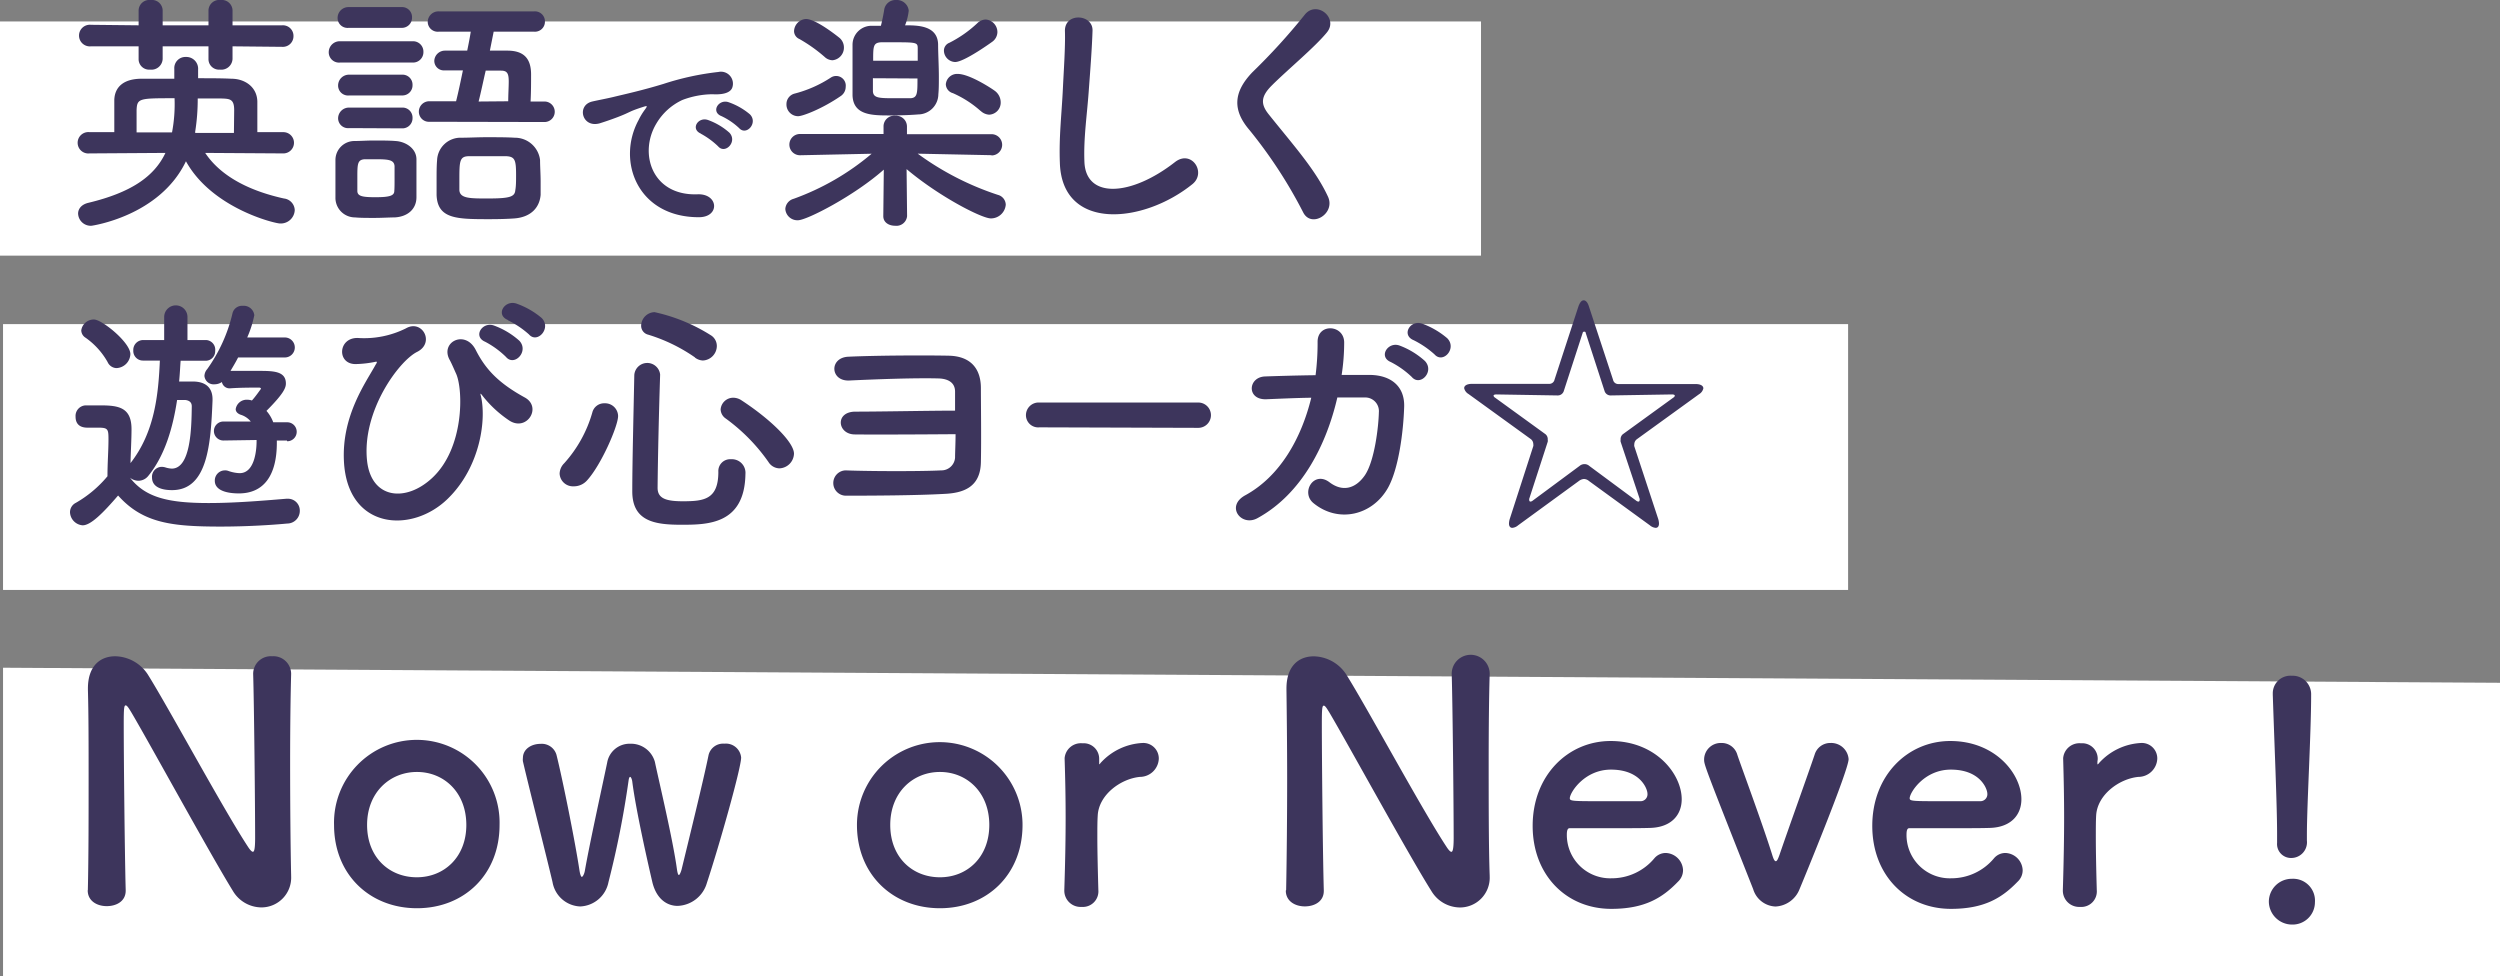<svg xmlns="http://www.w3.org/2000/svg" width="395" height="154.21"><rect width="100%" height="100%" fill="#808080" stroke="none"/><defs><style>.cls-1{fill:#fff}.cls-2{isolation:isolate}.cls-3{fill:#3d355c}</style></defs><g id="レイヤー_2" data-name="レイヤー 2"><g id="文字パーツ"><g id="タグライン_ol"><path id="長方形_1251" data-name="長方形 1251" class="cls-1" d="M0 3.39h234v37H0z"/><path id="長方形_1252" data-name="長方形 1252" class="cls-1" d="M.48 51.21H292v42H.48z"/><path id="パス_804" data-name="パス 804" class="cls-1" d="M.48 105.5L395 107.88v46.33H.48z"/><g id="Now_or_Never_" data-name="Now or Never" class="cls-2"><g class="cls-2"><path class="cls-3" d="M13.88 140.63C14 135.28 14 129 14 123c0-5.2 0-10.14-.11-14v-.21c0-3.64 2-5.1 4.32-5.1a6.3 6.3 0 015.1 2.81c3.27 5.2 12 21.42 15.91 27.35.31.47.57.73.73.73s.36-.16.36-2.18c0-4.89-.16-21.12-.31-25.9a2.79 2.79 0 013-2.81 2.8 2.8 0 013 2.71v.1c-.1 3.64-.16 8.68-.16 13.88 0 6.61.06 13.42.16 17.94v.11a4.7 4.7 0 01-4.73 4.94 5.28 5.28 0 01-4.47-2.6c-3.57-5.77-13.3-23.59-16.11-28.32-.2-.31-.57-1-.83-1s-.31.52-.31 2.91c0 5.41.16 20.75.31 26.26v.11c0 1.66-1.45 2.44-3 2.44s-3-.83-3-2.49zM52.78 130.34a13.08 13.08 0 1126.15 0c0 7.85-5.61 13.16-13.05 13.16s-13.1-5.31-13.1-13.16zm20.9 0c0-5.15-3.54-8.37-7.8-8.37S58 125.19 58 130.34s3.53 8.27 7.85 8.27 7.83-3.18 7.83-8.27zM107.06 143.13c-1.71 0-3.38-1.14-4-3.8s-2.6-11.33-3.17-15.91c-.06-.36-.21-.67-.32-.67s-.2.15-.26.62a147.64 147.64 0 01-3.17 16 4.75 4.75 0 01-4.47 3.85 4.62 4.62 0 01-4.37-3.85c-1.09-4.62-3.64-14.61-4.68-19.08a2 2 0 010-.52c0-1.46 1.4-2.24 2.76-2.24a2.42 2.42 0 012.54 1.72c1 4 3 14 3.64 18.3.11.68.26 1 .37 1s.36-.36.47-.93c.72-4.16 2.75-13.37 3.53-17.11a3.59 3.59 0 013.64-3 3.92 3.92 0 013.9 2.86c.68 3.23 2.86 12.33 3.49 17 .1.67.2.88.31.88s.31-.47.41-.83c1.1-4.53 3.49-14.25 4.27-18.1a2.36 2.36 0 012.49-1.82 2.42 2.42 0 012.66 2.19c0 1.66-3.44 13.83-5.41 19.81a5 5 0 01-4.63 3.63zM135.4 130.34a13.08 13.08 0 1126.16 0c0 7.85-5.62 13.16-13.05 13.16s-13.11-5.31-13.11-13.16zm20.91 0c0-5.15-3.54-8.37-7.8-8.37s-7.85 3.22-7.85 8.37 3.53 8.27 7.85 8.27 7.8-3.18 7.8-8.27zM168.16 140.74v-.11c.16-4.94.21-8.37.21-11.44s-.05-5.82-.16-9.3v-.11a2.58 2.58 0 012.81-2.34 2.45 2.45 0 012.65 2.45v.88a.56.56 0 00.21-.21 9.59 9.59 0 016.66-3.17 2.45 2.45 0 012.55 2.5 3 3 0 01-3 2.86c-3.07.31-6.5 2.86-6.65 6.13-.06.94-.06 2-.06 3.43 0 2 .06 4.63.16 8.32a2.46 2.46 0 01-2.65 2.66 2.57 2.57 0 01-2.73-2.55zM203.21 140.63c.1-5.35.16-11.64.16-17.62 0-5.2-.06-10.14-.11-14v-.21c0-3.64 2-5.1 4.32-5.1a6.27 6.27 0 015.09 2.81c3.28 5.2 12 21.42 15.92 27.35.31.47.57.73.72.73s.37-.16.37-2.18c0-4.89-.16-21.12-.31-25.9a3 3 0 016-.1v.1c-.11 3.64-.16 8.68-.16 13.88 0 6.61 0 13.42.16 17.94v.11a4.7 4.7 0 01-4.73 4.94 5.31 5.31 0 01-4.48-2.6c-3.64-5.77-13.36-23.56-16.17-28.29-.21-.31-.57-1-.83-1s-.31.52-.31 2.91c0 5.41.15 20.75.31 26.26v.11c0 1.66-1.46 2.44-3 2.44s-3-.83-3-2.49zM254.58 143.6c-7.12 0-12.42-5.36-12.42-13.11 0-8 5.61-13.41 12.32-13.41 7.18 0 11.23 5.25 11.23 9.2 0 2.45-1.61 4.42-4.94 4.53-1.61.05-2.7.05-12.79.05-.31 0-.42.41-.42 1a6.85 6.85 0 007.08 6.91 8.78 8.78 0 006.76-3.17 2.36 2.36 0 011.77-.83 2.83 2.83 0 012.75 2.7 2.48 2.48 0 01-.78 1.82c-2.49 2.59-5.3 4.31-10.56 4.31zm5.72-18.2c0-.73-1.09-3.8-5.77-3.8-4.21 0-6.5 3.64-6.5 4.53 0 .46.52.46 5.36.46h5.87a1.09 1.09 0 001.04-1.19zM280.53 143.23a3.84 3.84 0 01-3.53-2.75c-7.75-19.61-7.75-19.66-7.75-20.49a2.63 2.63 0 012.7-2.6 2.57 2.57 0 012.55 1.87c.62 1.87 3.95 10.82 5.51 15.81.21.68.37 1 .57 1s.37-.42.58-1c1.45-4.26 4.42-12.48 5.56-15.86a2.57 2.57 0 012.5-1.82 2.76 2.76 0 012.86 2.55c0 1.77-7.18 19.19-7.75 20.54a4.3 4.3 0 01-3.8 2.75zM308.25 143.6c-7.13 0-12.43-5.36-12.43-13.11 0-8 5.62-13.41 12.32-13.41 7.18 0 11.24 5.25 11.24 9.2 0 2.45-1.62 4.42-4.94 4.53-1.62.05-2.71.05-12.8.05-.31 0-.41.41-.41 1a6.84 6.84 0 007.07 6.91 8.76 8.76 0 006.76-3.17 2.36 2.36 0 011.77-.83 2.83 2.83 0 012.75 2.7 2.44 2.44 0 01-.78 1.82c-2.49 2.59-5.3 4.31-10.55 4.31zm5.75-18.2c0-.73-1.09-3.8-5.77-3.8-4.22 0-6.5 3.64-6.5 4.53 0 .46.52.46 5.35.46h5.88a1.1 1.1 0 001.04-1.19zM325.93 140.74v-.11c.15-4.94.2-8.37.2-11.44s-.05-5.82-.15-9.3v-.11a2.58 2.58 0 012.81-2.34 2.45 2.45 0 012.65 2.45c0 .2-.05.36-.05.52v.2c0 .11 0 .16.05.16a.65.65 0 00.21-.21 9.59 9.59 0 016.65-3.17 2.44 2.44 0 012.55 2.5 3 3 0 01-3 2.86c-3.07.31-6.5 2.86-6.66 6.13-.05.94-.05 2-.05 3.43 0 2 .05 4.63.15 8.32a2.45 2.45 0 01-2.65 2.66 2.57 2.57 0 01-2.71-2.55zM362.12 146.08a3.67 3.67 0 01-3.64-3.54 3.62 3.62 0 013.64-3.69 3.45 3.45 0 013.64 3.69 3.53 3.53 0 01-3.64 3.54zm-2.34-12.9v-1.4c0-4.58-.42-14-.68-22v-.16a2.78 2.78 0 013-2.85 2.92 2.92 0 013.06 3c0 6.09-.67 17.37-.67 22.15v.89a2.48 2.48 0 01-2.45 2.75 2.2 2.2 0 01-2.26-2.38z"/></g></g><g id="英語で楽しく" class="cls-2"><g class="cls-2"><path class="cls-3" d="M32.42 24.16c2.72 4.08 7.72 6.16 12.43 7.2a1.92 1.92 0 011.72 1.83 2.21 2.21 0 01-2.32 2.12c-.87 0-10.79-2.43-14.87-9.83-4.16 8.71-14.92 10.19-14.92 10.19a2 2 0 01-2.12-1.92c0-.71.48-1.44 1.64-1.71 6.64-1.6 10.36-4.08 12.16-7.88l-12 .08a1.69 1.69 0 110-3.36h3.92v-5.12c.08-2 1.44-3.28 4.2-3.32h5.28v-1.56A1.76 1.76 0 0129.38 9a1.86 1.86 0 011.92 2v1.36c1.88 0 3.72 0 5.28.08 2 0 4 1.2 4.08 3.56v4.88h4.11a1.68 1.68 0 110 3.36zm4.32-16.84v2a1.78 1.78 0 01-2 1.68 1.66 1.66 0 01-1.8-1.6V7.32H25.7v2a1.78 1.78 0 01-2 1.68 1.66 1.66 0 01-1.8-1.6V7.32h-7.52a1.71 1.71 0 110-3.4L21.9 4V1.6A1.71 1.71 0 0123.82 0a1.7 1.7 0 011.88 1.6V4h7.24V1.6A1.71 1.71 0 0134.86 0a1.7 1.7 0 011.88 1.6V4h7.84a1.67 1.67 0 011.79 1.68 1.68 1.68 0 01-1.79 1.72zm-9.56 13.6a24 24 0 00.4-5.4c-5.6 0-5.92 0-6 1.88v3.52zM37 17.4c0-1.76-.68-1.8-2.08-1.84h-3.68a32.79 32.79 0 01-.4 5.24v.2h6.12zM53.78 9.88a1.63 1.63 0 01-1.84-1.6 1.74 1.74 0 011.84-1.76h11.36A1.64 1.64 0 0166.9 8.2a1.64 1.64 0 01-1.76 1.68zm8.6 24.47c-.84 0-2 .08-3.2.08s-2.28 0-3.08-.08A3.09 3.09 0 0153 31.2v-2.6-3.32a3 3 0 013-3c.92 0 2-.08 3-.08 1.28 0 2.52 0 3.48.08 1.56.08 3.28 1.12 3.32 2.84v6.08c-.02 1.8-1.34 3.03-3.42 3.15zM55.1 4.4a1.57 1.57 0 01-1.76-1.56 1.71 1.71 0 011.76-1.72h8.32a1.58 1.58 0 011.68 1.64 1.6 1.6 0 01-1.68 1.64zm.08 10.68a1.57 1.57 0 01-1.76-1.56 1.71 1.71 0 011.76-1.72h8.32a1.58 1.58 0 011.68 1.64 1.6 1.6 0 01-1.68 1.64zm0 5.16a1.57 1.57 0 01-1.76-1.56A1.71 1.71 0 0155.18 17h8.32a1.58 1.58 0 011.68 1.64 1.6 1.6 0 01-1.68 1.64zm7.16 8v-2c-.08-1-1-1.08-3-1.08h-1.72c-1.16.08-1.16.76-1.16 3v2c0 .84.8 1 2.84 1 2.28 0 3-.24 3-1 .04-.48.04-1.16.04-1.88zm5.56-9a1.59 1.59 0 01-1.72-1.6A1.64 1.64 0 0167.9 16h4.16c.36-1.4.72-3.16 1.08-4.88h-2.88a1.51 1.51 0 01-1.64-1.56A1.69 1.69 0 0170.34 8h3.48c.24-1.16.44-2.2.56-3h-5a1.58 1.58 0 01-1.8-1.52 1.69 1.69 0 011.8-1.68h15a1.58 1.58 0 011.72 1.6A1.58 1.58 0 0184.33 5H78l-.6 3h2.76c2.56 0 3.75 1.2 3.75 3.76 0 1.28 0 2.84-.08 4.28h2.2a1.62 1.62 0 110 3.24zm13.39 15.27c-1.07.08-2.47.12-3.87.12-5.2 0-8.28 0-8.44-3.8v-2.51c0-1 0-2.12.08-3a3.71 3.71 0 013.84-3.56c1.16 0 2.56-.08 3.92-.08 1.64 0 3.28 0 4.51.08a4 4 0 014 3.52c0 1 .09 2.24.09 3.4v2.11c-.17 2.04-1.57 3.52-4.13 3.72zm.25-6.83c0-2.36-.16-2.92-1.52-3h-5.88c-1.52 0-1.56.72-1.56 3.72v1.64c.08 1.32 1.68 1.32 4.44 1.32 3.48 0 4.32-.24 4.4-1.32.12-.64.12-1.52.12-2.36zM80.3 16c0-1.08.08-2.2.08-3.12 0-1.28-.24-1.72-1.24-1.72h-2.4c-.4 1.72-.76 3.48-1.12 4.88z"/></g><g class="cls-2"><path class="cls-3" d="M100.88 19a10.46 10.46 0 011-1.66c.51-.68.35-.64-.26-.45-2.4.77-1.85.77-4 1.6-1 .38-1.92.7-2.88 1-2.82.77-3.68-2.91-1.12-3.46.67-.16 2.53-.51 3.55-.77 1.57-.38 4.39-1 7.65-2a43.35 43.35 0 018.7-1.89 1.89 1.89 0 012.18 2.47c-.19.54-.9 1.18-3.14 1.05a13.78 13.78 0 00-4.73.9 9.32 9.32 0 00-4.13 3.74c-2.82 4.71-.67 11.43 6.5 11.17 3.36-.13 3.58 3.65.19 3.62-9.67-.01-12.99-8.87-9.51-15.32zm9.86 2.11c-1.7-.73-.42-2.72 1.15-2.14a10.33 10.33 0 013.36 2c1.31 1.41-.67 3.46-1.79 2.15a12.49 12.49 0 00-2.72-1.99zm3.26-2.76c-1.73-.67-.48-2.72 1.09-2.21a10.59 10.59 0 013.39 1.92c1.34 1.34-.54 3.46-1.7 2.18a10.75 10.75 0 00-2.78-1.89z"/></g><g class="cls-2"><path class="cls-3" d="M156.66 24.52L145 24.28a45.23 45.23 0 0012.67 6.51 1.65 1.65 0 011.24 1.56 2.36 2.36 0 01-2.35 2.16c-1.45 0-8.2-3.47-13.32-7.79l.08 7.43a1.69 1.69 0 01-1.88 1.52c-1 0-1.88-.52-1.88-1.52l.08-7.35c-4.64 4.12-12.16 8-13.56 8a1.91 1.91 0 01-2-1.79 1.78 1.78 0 011.32-1.6 40.06 40.06 0 0012.32-7.12l-11.32.24a1.68 1.68 0 110-3.36h13.2v-1.12a1.69 1.69 0 011.88-1.76A1.71 1.71 0 01143.3 20v1.2h13.36a1.68 1.68 0 110 3.36zm-30.56-6.16a1.85 1.85 0 01-1.84-1.92 1.71 1.71 0 011.24-1.64 19.2 19.2 0 005.8-2.56 1.52 1.52 0 012.32 1.48 1.75 1.75 0 01-.76 1.44c-2.96 2.04-6.04 3.2-6.76 3.2zM130.3 9a23.93 23.93 0 00-4-2.84 1.37 1.37 0 01-.84-1.24A2 2 0 01127.34 3c1.66 0 5.32 3 5.32 3a2 2 0 01.68 1.52 2 2 0 01-1.8 2A1.87 1.87 0 01130.3 9zm17.92-2c0 1.44.12 3.36.12 5.12 0 1 0 2-.08 2.76a3.22 3.22 0 01-3.2 3.2c-.88.08-2.72.16-4.36.16-2.88 0-5.88 0-6-3.16v-4-4a3 3 0 013.2-3h1.28c.2-.76.4-1.76.52-2.52A1.81 1.81 0 01141.58 0a1.89 1.89 0 012 1.68A8.89 8.89 0 01143 4c1.94 0 5.14 0 5.22 3zM145 9.6V7.68c0-.92-.08-1-3.4-1h-2.4c-1.24.08-1.24.64-1.24 2.92zm-7.08 2.76v2.08c.08 1.08 1 1.08 3.6 1.08h2.36c1.08-.08 1.08-.8 1.08-3.12zm13-2.56a1.84 1.84 0 01-1.78-1.8 1.33 1.33 0 01.86-1.24 18.83 18.83 0 004.4-3.08 2 2 0 011.32-.6 2 2 0 011.87 2 1.93 1.93 0 01-.76 1.48s-4.45 3.24-5.93 3.24zm4 7.72a16.68 16.68 0 00-4.36-2.8 1.51 1.51 0 01-1.12-1.4 1.79 1.79 0 011.88-1.64c1.84 0 5.28 2.24 5.87 2.68a2.27 2.27 0 01.92 1.76 1.91 1.91 0 01-1.84 2 2.14 2.14 0 01-1.33-.6zM167.46 25.76c-.16-4.2.28-7.6.48-11.84.12-2.6.4-6.52.32-9-.08-3 4.44-2.72 4.36-.08s-.36 6.32-.56 9c-.28 4.24-.88 7.88-.72 11.76.24 5.84 7.36 5.44 14.32 0 2.59-2 5 1.64 2.76 3.48-7.8 6.31-20.6 7.47-20.96-3.32zM205.9 33.55a74 74 0 00-8.48-13c-2.64-3.08-2.64-5.92.48-9.16a98.27 98.27 0 008.2-9c1.84-2.44 5.44.4 3.56 2.72s-6.24 5.92-8.72 8.4c-1.72 1.72-1.8 2.92-.48 4.56 4 5 7.4 8.76 9.36 13 1.24 2.68-2.64 5.04-3.92 2.48z"/></g></g><g id="遊び心ヨーガ_" data-name="遊び心ヨーガ" class="cls-2"><g class="cls-2"><path class="cls-3" d="M32.42 57h-3.88c-.08 1-.12 2.12-.24 3.28h2.16c1.92 0 3.12.88 3.12 2.8v.2c-.28 6.88-.76 14.16-6.4 14.16-1.8 0-3.16-.56-3.16-2a1.56 1.56 0 011.52-1.68 2.22 2.22 0 01.68.12 4 4 0 00.92.16c3 0 3.12-6.44 3.16-9.84 0-.64-.4-.92-1-1h-1.32c-.64 4.24-1.88 8.72-4.56 12a2 2 0 01-1.56.76 2.22 2.22 0 01-1.32-.48c2.44 3.12 6 4 12.44 4 4.4 0 9.23-.43 12.27-.68h.21a1.87 1.87 0 011.91 1.92 2 2 0 01-2 2c-2.51.24-6.51.48-10.47.48-7.72 0-12.32-.52-16.24-4.91-2.4 2.79-4.32 4.71-5.6 4.71a2.16 2.16 0 01-2-2.07 1.66 1.66 0 01.92-1.48 18.4 18.4 0 005-4.2c0-2.16.16-4 .16-5.84 0-1.6-.08-1.84-1.6-1.84h-1.72c-1.6 0-1.88-1-1.88-1.72a1.67 1.67 0 011.56-1.8h2.36c2.88 0 4.92.32 4.92 3.76 0 1.68-.12 3.52-.16 5.36 3.84-4.92 4.4-10.84 4.64-16.2h-2.64a1.52 1.52 0 01-1.56-1.6 1.56 1.56 0 011.6-1.64h3.28v-3.64a1.84 1.84 0 013.68 0v3.64h3A1.53 1.53 0 0134 55.44 1.51 1.51 0 0132.46 57zM17 57.2a11.76 11.76 0 00-3.48-3.84 1.4 1.4 0 01-.68-1.16 2 2 0 012-1.72c1.28 0 5.76 3.64 5.76 5.48a2.3 2.3 0 01-2.2 2.2 1.59 1.59 0 01-1.4-.96zm28.33 12.4h-1.59v.36c0 5.24-2.12 8-6 8-1.84 0-3.8-.44-3.8-2a1.6 1.6 0 011.56-1.64 1.46 1.46 0 01.56.08 5.92 5.92 0 001.8.36c2.56 0 2.68-4.2 2.68-5v-.24l-5.24.08a1.5 1.5 0 010-3h4.32A3.29 3.29 0 0038 65.52c-.52-.2-.76-.52-.76-.88a1.76 1.76 0 011.88-1.48 2.22 2.22 0 01.68.12c.56-.6 1.24-1.6 1.43-1.84 0-.12-.11-.2-.27-.2-1.24 0-3.08 0-4.64.12h-.02a1.23 1.23 0 01-1.24-1 2.08 2.08 0 01-1.16.36 1.46 1.46 0 01-1.6-1.32 1.73 1.73 0 01.44-1.08 25 25 0 004-8.84 1.54 1.54 0 011.6-1.16 1.68 1.68 0 011.84 1.48 16.79 16.79 0 01-1.12 3.52H45a1.58 1.58 0 110 3.16h-7.38c-.36.72-.8 1.44-1.2 2.12h4.32c2.39 0 4.43 0 4.43 2 0 .68-.36 1.6-3.07 4.32a5.62 5.62 0 011.07 1.8h2.21a1.5 1.5 0 110 3zM54.34 72.84c-.36-7.2 3.52-12.48 5-15.2.16-.24.36-.56 0-.48a16.79 16.79 0 01-3 .36c-3.16.16-3-4.2.2-4.12a14.79 14.79 0 007.6-1.52c2.56-1.48 4.64 2.28 1.76 3.72S57.14 65 58 72.84c.68 6 6.12 6.56 10.28 2.68 5.08-4.72 4.92-13.88 3.8-16.44-.24-.52-.64-1.48-1-2.16-1.64-2.84 2.4-4.92 4.08-1.64 1.52 3 3.52 5.2 7.75 7.52 2.76 1.52.36 5.4-2.39 3.68a18.24 18.24 0 01-4.32-4c-.24-.32-.36-.4-.24 0 .92 3.64 0 11.2-5.16 16.27-5.7 5.64-15.94 4.96-16.46-5.91zM76.66 54c-2-.84-.44-3.24 1.4-2.56a12.33 12.33 0 014 2.4c1.56 1.68-.8 4.12-2.11 2.56a13.91 13.91 0 00-3.29-2.4zm3.59-3.44c-2-.8-.55-3.2 1.33-2.6a12.72 12.72 0 014 2.28c1.6 1.6-.68 4.12-2 2.6a14.81 14.81 0 00-3.33-2.24zM90.62 76.84a2.11 2.11 0 01-2.2-2 2.39 2.39 0 01.72-1.64 20.26 20.26 0 004.44-8 1.92 1.92 0 011.92-1.48 2.06 2.06 0 012.16 2c0 1.6-2.68 7.76-4.92 10.2a2.79 2.79 0 01-2.12.92zm17 6.07c-4.12 0-7.72-.52-7.72-5.27 0-4.52.2-12.24.32-18.4a2.05 2.05 0 014.08-.08v.08c-.2 6.16-.36 13.32-.4 17.84 0 1.71 1.4 2.12 4 2.12 3.32 0 5.6-.28 5.6-4.64a1.87 1.87 0 012-2 2.15 2.15 0 012.28 2.32c-.12 8.03-6.04 8.03-10.2 8.03zm2.2-26.43a26.46 26.46 0 00-7.4-3.6 1.45 1.45 0 01-1.12-1.44 2.19 2.19 0 012.12-2.12 27.72 27.72 0 019 3.72 2 2 0 01.84 1.64 2.32 2.32 0 01-2.2 2.28 2.22 2.22 0 01-1.28-.48zM121.42 73a29.06 29.06 0 00-6.76-6.88 1.8 1.8 0 01-.8-1.44 2 2 0 012-1.84 2.39 2.39 0 011.28.4c4.6 3 8.31 6.64 8.31 8.44a2.4 2.4 0 01-2.28 2.32 2.09 2.09 0 01-1.75-1zM135.06 68.64c-2.76 0-3.2-3.64.16-3.6 3.84 0 11.88-.16 15.68-.16v-3c0-1.48-1.16-2-2.44-2.08-3.52-.12-10.08.12-14.24.32-3.08.16-3.24-3.64-.16-3.76 4.4-.2 11.84-.24 15.84-.16 3.68.08 5.08 2.28 5.08 5.12 0 2.4.08 8.16 0 11.72-.08 4-2.84 4.88-5.88 5-4.24.24-11.28.28-15.4.28a2 2 0 11-.08-4c4.28.16 12.12.16 15.08 0a2.16 2.16 0 002.2-2c0-.88.08-2.24.08-3.72-5.32.04-12.2.08-15.92.04zM164.22 67.52a1.93 1.93 0 01-2.12-1.92 2 2 0 012.12-2h25.11a2 2 0 110 4zM200.14 63.08c-3.2.16-3-3.48-.28-3.6 2.28-.08 5.08-.16 8-.2a40.18 40.18 0 00.32-5.28c0-3 4.24-2.72 4.2.16a33.64 33.64 0 01-.4 5.08h4.6c3.12.08 5.36 1.72 5.28 5-.12 4-.88 9.84-2.56 12.84-2.48 4.39-7.88 5.63-11.8 2.39-2-1.68.08-5.15 2.56-3.27 2.16 1.63 4.2.92 5.6-1.12 1.56-2.32 2.16-7.84 2.2-9.92a2.16 2.16 0 00-2.2-2.36h-4.36c-1.68 7.28-5.52 15.2-12.64 19.08-2.56 1.39-5.08-1.92-1.88-3.64 5.48-3 8.84-9 10.4-15.4-2.56.04-5.04.16-7.04.24zm19.6-5.88c-2-.84-.44-3.28 1.4-2.6a12.5 12.5 0 014 2.44c1.56 1.68-.76 4.08-2.08 2.52a14 14 0 00-3.32-2.36zm3.64-3.44c-2-.8-.6-3.24 1.28-2.64a12.9 12.9 0 014 2.32c1.59 1.6-.65 4.08-2 2.56a14.66 14.66 0 00-3.28-2.24zM251.06 76a1.27 1.27 0 00-.8-.32 1.47 1.47 0 00-.8.32l-9.6 7a1.6 1.6 0 01-.92.4c-.32 0-.52-.24-.52-.68a2.69 2.69 0 01.12-.72l3.72-11.51a.78.78 0 000-.32 1 1 0 00-.4-.8l-9.84-7.12a1.42 1.42 0 01-.68-.92c0-.4.44-.68 1.24-.68h12.16a.84.84 0 00.88-.68l3.76-11.52c.24-.68.52-1 .84-1s.64.32.84 1l3.8 11.55a.84.84 0 00.88.68h12.16c.8 0 1.23.28 1.23.68a1.44 1.44 0 01-.67.92l-9.84 7.12a1 1 0 00-.4.8.78.78 0 000 .32L262 82a2.69 2.69 0 01.12.72c0 .44-.2.68-.52.68a1.6 1.6 0 01-.92-.4zm5-6.2a.78.78 0 010-.32 1 1 0 01.36-.88l8-5.8a.41.41 0 00.2-.28c0-.12-.16-.2-.44-.2l-9.64.16a1 1 0 01-1-.64l-3-9.24c0-.16-.12-.2-.24-.2a.24.24 0 00-.24.2l-3 9.24a1 1 0 01-1 .64l-9.64-.16c-.28 0-.44.08-.44.2a.41.41 0 00.2.28l8 5.8a1 1 0 01.36.88.78.78 0 010 .32l-2.92 9a.49.49 0 000 .21c0 .16.08.24.2.24a.65.65 0 00.36-.16l7.4-5.48a1.2 1.2 0 01.76-.28 1.12 1.12 0 01.76.28l7.4 5.48a.65.65 0 00.36.16c.12 0 .2-.08.2-.24a.49.49 0 000-.21z"/></g></g></g></g></g></svg>